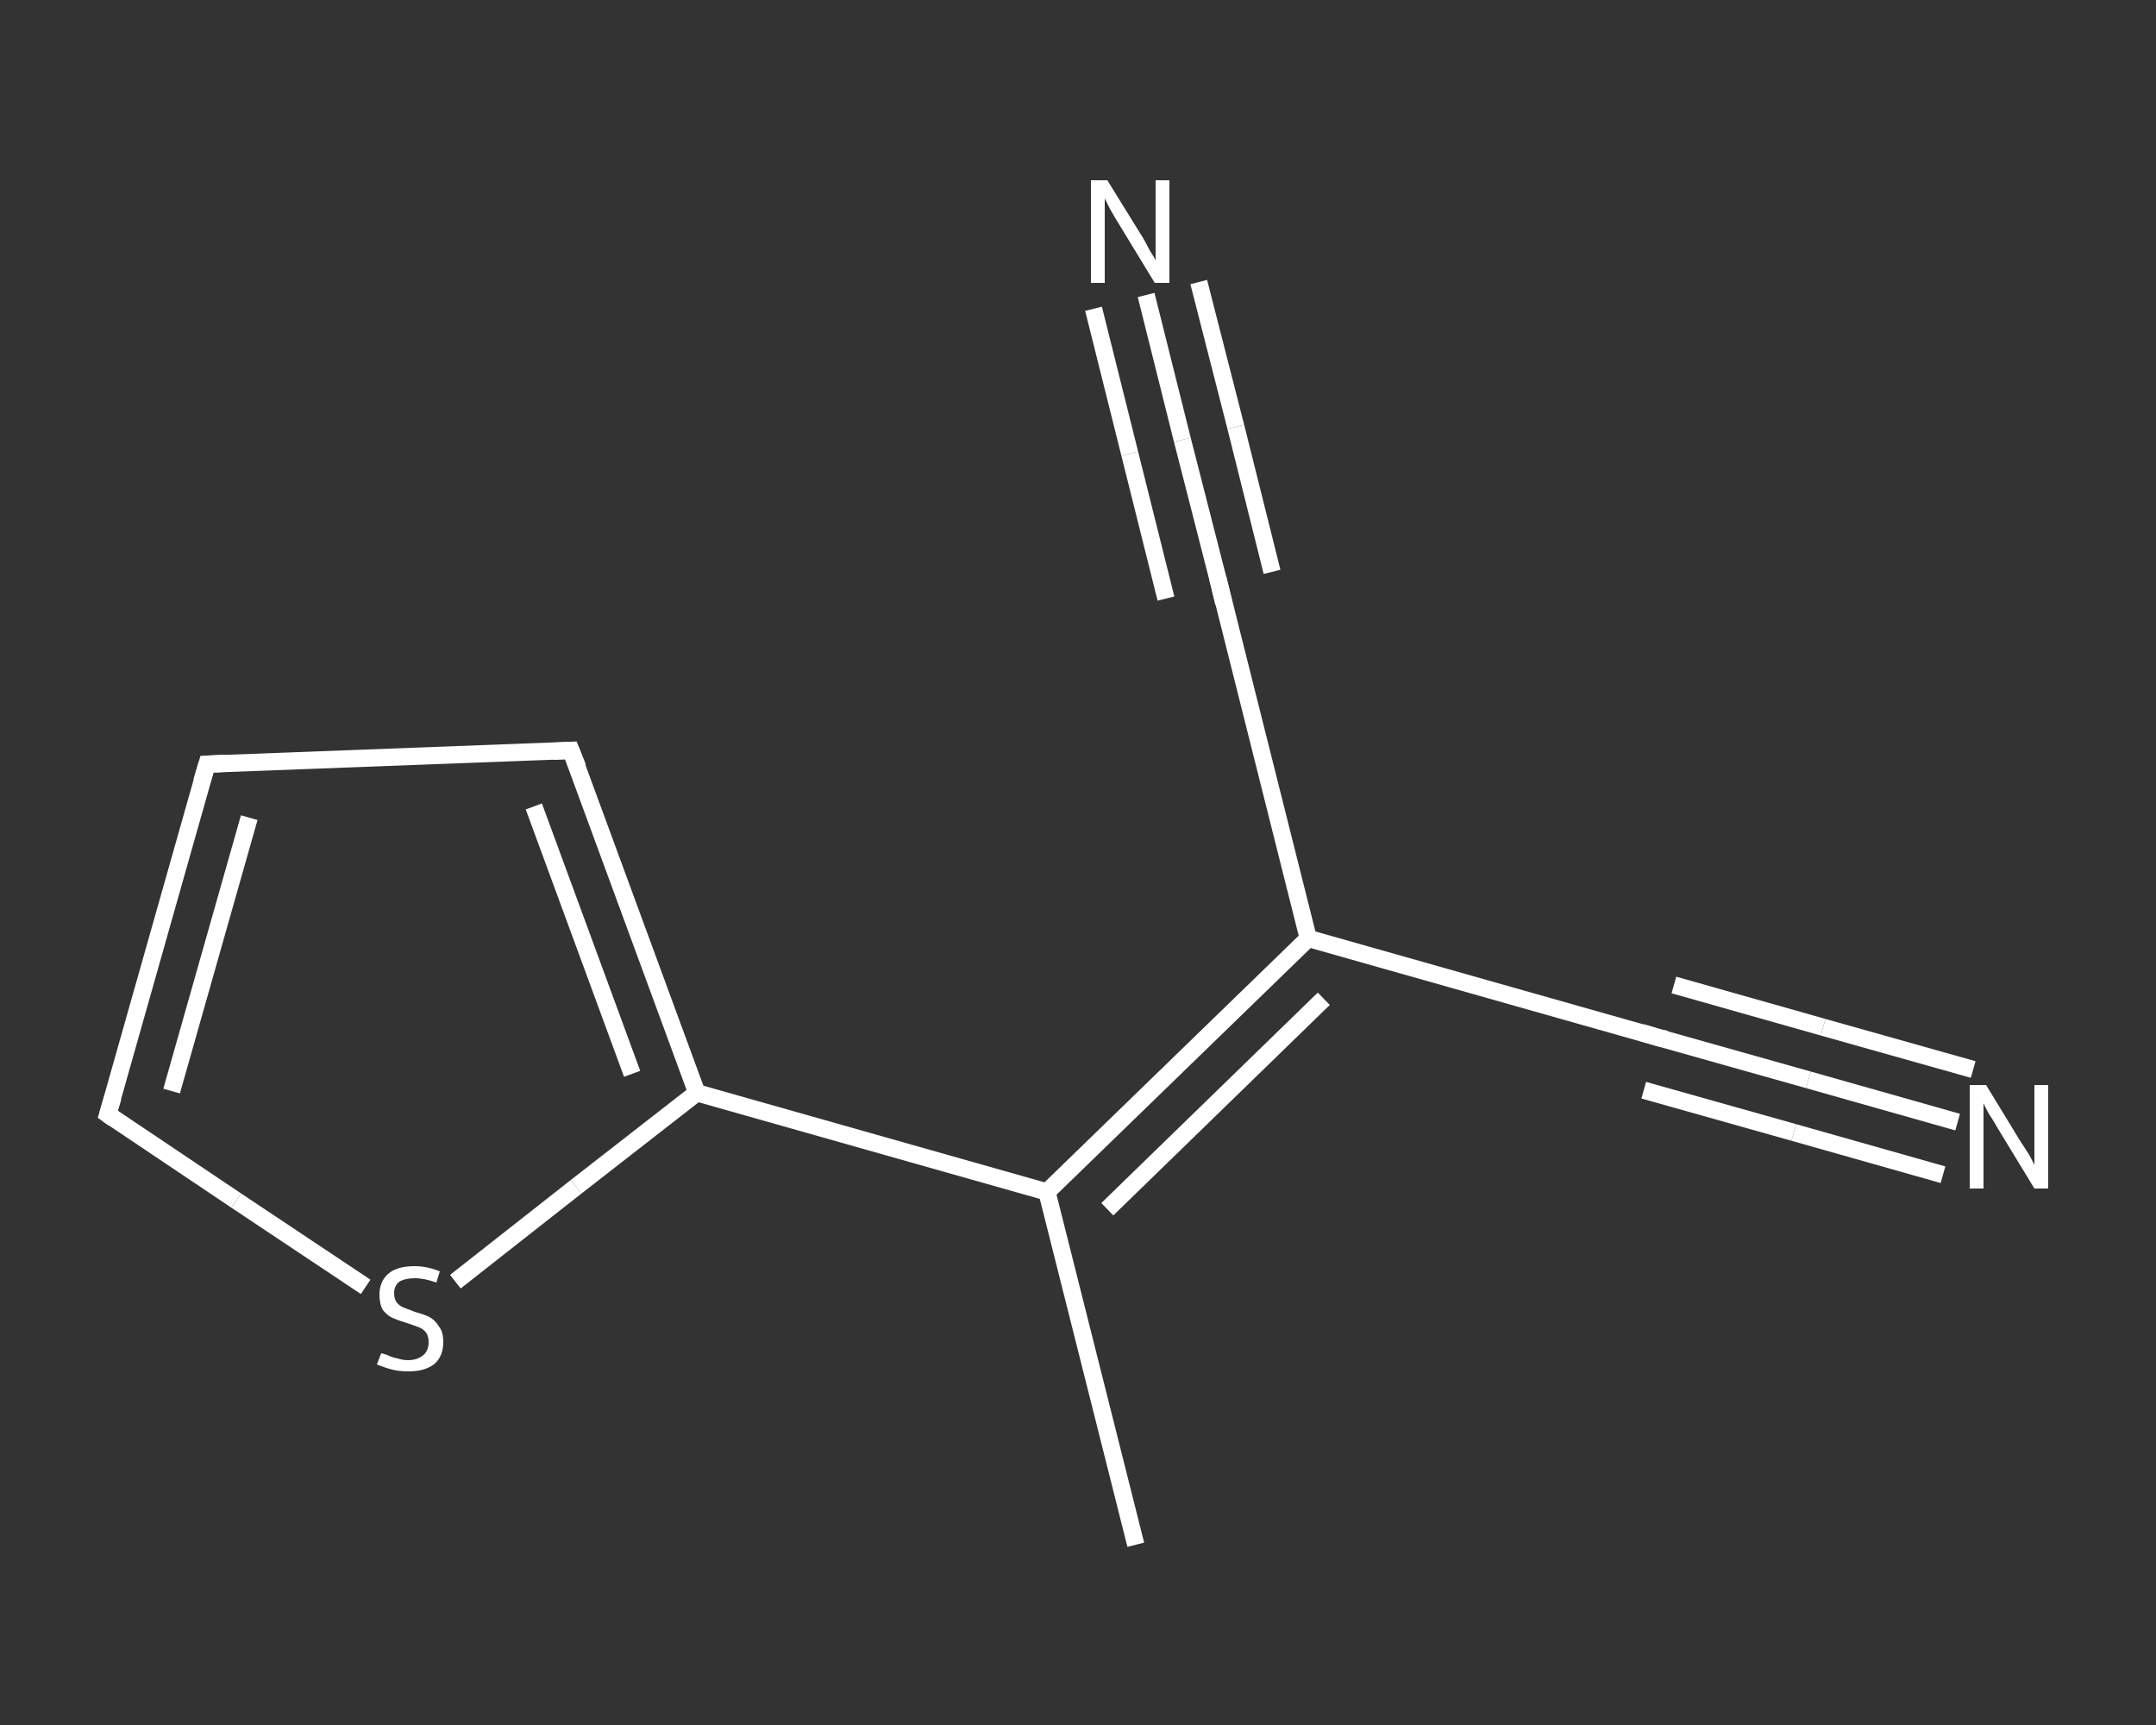 <?xml version='1.0' encoding='iso-8859-1'?>
<svg version='1.1' baseProfile='full'
              xmlns='http://www.w3.org/2000/svg'
                      xmlns:rdkit='http://www.rdkit.org/xml'
                      xmlns:xlink='http://www.w3.org/1999/xlink'
                  xml:space='preserve'
width='250px' height='200px' viewBox='0 0 250 200'>
<rect x="0" y="0" width="250" height="200" fill="#333333" stroke="none"/>
<!-- END OF HEADER -->
<rect style='opacity:1.0;fill:transparent;stroke:none' width='250.0' height='200.0' x='0.0' y='0.0'> </rect>
<path class='bond-0 atom-0 atom-1' d='M 131.7,179.1 L 121.4,138.2' style='fill:none;fill-rule:evenodd;stroke:#FFFFFF;stroke-width:2.0px;stroke-linecap:butt;stroke-linejoin:miter;stroke-opacity:1' />
<path class='bond-1 atom-1 atom-2' d='M 121.4,138.2 L 151.7,108.8' style='fill:none;fill-rule:evenodd;stroke:#FFFFFF;stroke-width:2.0px;stroke-linecap:butt;stroke-linejoin:miter;stroke-opacity:1' />
<path class='bond-1 atom-1 atom-2' d='M 128.4,140.2 L 153.5,115.8' style='fill:none;fill-rule:evenodd;stroke:#FFFFFF;stroke-width:2.0px;stroke-linecap:butt;stroke-linejoin:miter;stroke-opacity:1' />
<path class='bond-2 atom-2 atom-3' d='M 151.7,108.8 L 192.3,120.3' style='fill:none;fill-rule:evenodd;stroke:#FFFFFF;stroke-width:2.0px;stroke-linecap:butt;stroke-linejoin:miter;stroke-opacity:1' />
<path class='bond-3 atom-3 atom-4' d='M 192.3,120.3 L 209.7,125.2' style='fill:none;fill-rule:evenodd;stroke:#FFFFFF;stroke-width:2.0px;stroke-linecap:butt;stroke-linejoin:miter;stroke-opacity:1' />
<path class='bond-3 atom-3 atom-4' d='M 209.7,125.2 L 227.0,130.1' style='fill:none;fill-rule:evenodd;stroke:#FFFFFF;stroke-width:2.0px;stroke-linecap:butt;stroke-linejoin:miter;stroke-opacity:1' />
<path class='bond-3 atom-3 atom-4' d='M 194.1,114.2 L 211.4,119.1' style='fill:none;fill-rule:evenodd;stroke:#FFFFFF;stroke-width:2.0px;stroke-linecap:butt;stroke-linejoin:miter;stroke-opacity:1' />
<path class='bond-3 atom-3 atom-4' d='M 211.4,119.1 L 228.8,124.0' style='fill:none;fill-rule:evenodd;stroke:#FFFFFF;stroke-width:2.0px;stroke-linecap:butt;stroke-linejoin:miter;stroke-opacity:1' />
<path class='bond-3 atom-3 atom-4' d='M 190.6,126.4 L 208.0,131.3' style='fill:none;fill-rule:evenodd;stroke:#FFFFFF;stroke-width:2.0px;stroke-linecap:butt;stroke-linejoin:miter;stroke-opacity:1' />
<path class='bond-3 atom-3 atom-4' d='M 208.0,131.3 L 225.3,136.2' style='fill:none;fill-rule:evenodd;stroke:#FFFFFF;stroke-width:2.0px;stroke-linecap:butt;stroke-linejoin:miter;stroke-opacity:1' />
<path class='bond-4 atom-2 atom-5' d='M 151.7,108.8 L 141.4,67.8' style='fill:none;fill-rule:evenodd;stroke:#FFFFFF;stroke-width:2.0px;stroke-linecap:butt;stroke-linejoin:miter;stroke-opacity:1' />
<path class='bond-5 atom-5 atom-6' d='M 141.4,67.8 L 137.1,51.0' style='fill:none;fill-rule:evenodd;stroke:#FFFFFF;stroke-width:2.0px;stroke-linecap:butt;stroke-linejoin:miter;stroke-opacity:1' />
<path class='bond-5 atom-5 atom-6' d='M 137.1,51.0 L 132.9,34.2' style='fill:none;fill-rule:evenodd;stroke:#FFFFFF;stroke-width:2.0px;stroke-linecap:butt;stroke-linejoin:miter;stroke-opacity:1' />
<path class='bond-5 atom-5 atom-6' d='M 135.2,69.4 L 131.0,52.6' style='fill:none;fill-rule:evenodd;stroke:#FFFFFF;stroke-width:2.0px;stroke-linecap:butt;stroke-linejoin:miter;stroke-opacity:1' />
<path class='bond-5 atom-5 atom-6' d='M 131.0,52.6 L 126.8,35.8' style='fill:none;fill-rule:evenodd;stroke:#FFFFFF;stroke-width:2.0px;stroke-linecap:butt;stroke-linejoin:miter;stroke-opacity:1' />
<path class='bond-5 atom-5 atom-6' d='M 147.5,66.3 L 143.3,49.5' style='fill:none;fill-rule:evenodd;stroke:#FFFFFF;stroke-width:2.0px;stroke-linecap:butt;stroke-linejoin:miter;stroke-opacity:1' />
<path class='bond-5 atom-5 atom-6' d='M 143.3,49.5 L 139.0,32.7' style='fill:none;fill-rule:evenodd;stroke:#FFFFFF;stroke-width:2.0px;stroke-linecap:butt;stroke-linejoin:miter;stroke-opacity:1' />
<path class='bond-6 atom-1 atom-7' d='M 121.4,138.2 L 80.8,126.7' style='fill:none;fill-rule:evenodd;stroke:#FFFFFF;stroke-width:2.0px;stroke-linecap:butt;stroke-linejoin:miter;stroke-opacity:1' />
<path class='bond-7 atom-7 atom-8' d='M 80.8,126.7 L 66.2,87.0' style='fill:none;fill-rule:evenodd;stroke:#FFFFFF;stroke-width:2.0px;stroke-linecap:butt;stroke-linejoin:miter;stroke-opacity:1' />
<path class='bond-7 atom-7 atom-8' d='M 73.3,124.5 L 61.9,93.5' style='fill:none;fill-rule:evenodd;stroke:#FFFFFF;stroke-width:2.0px;stroke-linecap:butt;stroke-linejoin:miter;stroke-opacity:1' />
<path class='bond-8 atom-8 atom-9' d='M 66.2,87.0 L 24.0,88.6' style='fill:none;fill-rule:evenodd;stroke:#FFFFFF;stroke-width:2.0px;stroke-linecap:butt;stroke-linejoin:miter;stroke-opacity:1' />
<path class='bond-9 atom-9 atom-10' d='M 24.0,88.6 L 12.5,129.2' style='fill:none;fill-rule:evenodd;stroke:#FFFFFF;stroke-width:2.0px;stroke-linecap:butt;stroke-linejoin:miter;stroke-opacity:1' />
<path class='bond-9 atom-9 atom-10' d='M 28.9,94.8 L 19.9,126.5' style='fill:none;fill-rule:evenodd;stroke:#FFFFFF;stroke-width:2.0px;stroke-linecap:butt;stroke-linejoin:miter;stroke-opacity:1' />
<path class='bond-10 atom-10 atom-11' d='M 12.5,129.2 L 27.4,139.2' style='fill:none;fill-rule:evenodd;stroke:#FFFFFF;stroke-width:2.0px;stroke-linecap:butt;stroke-linejoin:miter;stroke-opacity:1' />
<path class='bond-10 atom-10 atom-11' d='M 27.4,139.2 L 42.4,149.2' style='fill:none;fill-rule:evenodd;stroke:#FFFFFF;stroke-width:2.0px;stroke-linecap:butt;stroke-linejoin:miter;stroke-opacity:1' />
<path class='bond-11 atom-11 atom-7' d='M 52.8,148.6 L 66.8,137.6' style='fill:none;fill-rule:evenodd;stroke:#FFFFFF;stroke-width:2.0px;stroke-linecap:butt;stroke-linejoin:miter;stroke-opacity:1' />
<path class='bond-11 atom-11 atom-7' d='M 66.8,137.6 L 80.8,126.7' style='fill:none;fill-rule:evenodd;stroke:#FFFFFF;stroke-width:2.0px;stroke-linecap:butt;stroke-linejoin:miter;stroke-opacity:1' />
<path d='M 190.3,119.7 L 192.3,120.3 L 193.2,120.5' style='fill:none;stroke:#FFFFFF;stroke-width:2.0px;stroke-linecap:butt;stroke-linejoin:miter;stroke-opacity:1;' />
<path d='M 141.9,69.9 L 141.4,67.8 L 141.2,67.0' style='fill:none;stroke:#FFFFFF;stroke-width:2.0px;stroke-linecap:butt;stroke-linejoin:miter;stroke-opacity:1;' />
<path d='M 67.0,89.0 L 66.2,87.0 L 64.1,87.1' style='fill:none;stroke:#FFFFFF;stroke-width:2.0px;stroke-linecap:butt;stroke-linejoin:miter;stroke-opacity:1;' />
<path d='M 26.1,88.5 L 24.0,88.6 L 23.4,90.6' style='fill:none;stroke:#FFFFFF;stroke-width:2.0px;stroke-linecap:butt;stroke-linejoin:miter;stroke-opacity:1;' />
<path d='M 13.1,127.2 L 12.5,129.2 L 13.2,129.7' style='fill:none;stroke:#FFFFFF;stroke-width:2.0px;stroke-linecap:butt;stroke-linejoin:miter;stroke-opacity:1;' />
<path class='atom-4' d='M 230.3 125.8
L 234.2 132.2
Q 234.6 132.8, 235.3 133.9
Q 235.9 135.0, 235.9 135.1
L 235.9 125.8
L 237.5 125.8
L 237.5 137.8
L 235.9 137.8
L 231.7 130.9
Q 231.2 130.0, 230.6 129.1
Q 230.1 128.2, 230.0 127.9
L 230.0 137.8
L 228.4 137.8
L 228.4 125.8
L 230.3 125.8
' fill='#FFFFFF'/>
<path class='atom-6' d='M 128.4 20.9
L 132.3 27.2
Q 132.7 27.8, 133.3 29.0
Q 134.0 30.1, 134.0 30.2
L 134.0 20.9
L 135.6 20.9
L 135.6 32.8
L 133.9 32.8
L 129.7 25.9
Q 129.2 25.1, 128.7 24.2
Q 128.2 23.2, 128.1 23.0
L 128.1 32.8
L 126.5 32.8
L 126.5 20.9
L 128.4 20.9
' fill='#FFFFFF'/>
<path class='atom-11' d='M 44.2 156.9
Q 44.3 156.9, 44.9 157.1
Q 45.5 157.4, 46.1 157.5
Q 46.7 157.7, 47.3 157.7
Q 48.4 157.7, 49.1 157.1
Q 49.7 156.6, 49.7 155.6
Q 49.7 154.9, 49.4 154.5
Q 49.1 154.1, 48.6 153.9
Q 48.1 153.7, 47.2 153.4
Q 46.2 153.1, 45.5 152.8
Q 44.9 152.5, 44.4 151.9
Q 44.0 151.2, 44.0 150.1
Q 44.0 148.6, 45.0 147.7
Q 46.0 146.8, 48.1 146.8
Q 49.5 146.8, 51.0 147.4
L 50.6 148.7
Q 49.2 148.2, 48.1 148.2
Q 47.0 148.2, 46.3 148.6
Q 45.7 149.1, 45.7 149.9
Q 45.7 150.6, 46.0 151.0
Q 46.3 151.4, 46.8 151.6
Q 47.3 151.8, 48.1 152.1
Q 49.2 152.4, 49.8 152.7
Q 50.5 153.1, 50.9 153.8
Q 51.4 154.4, 51.4 155.6
Q 51.4 157.3, 50.3 158.2
Q 49.2 159.0, 47.4 159.0
Q 46.3 159.0, 45.5 158.8
Q 44.7 158.6, 43.7 158.2
L 44.2 156.9
' fill='#FFFFFF'/>
</svg>

